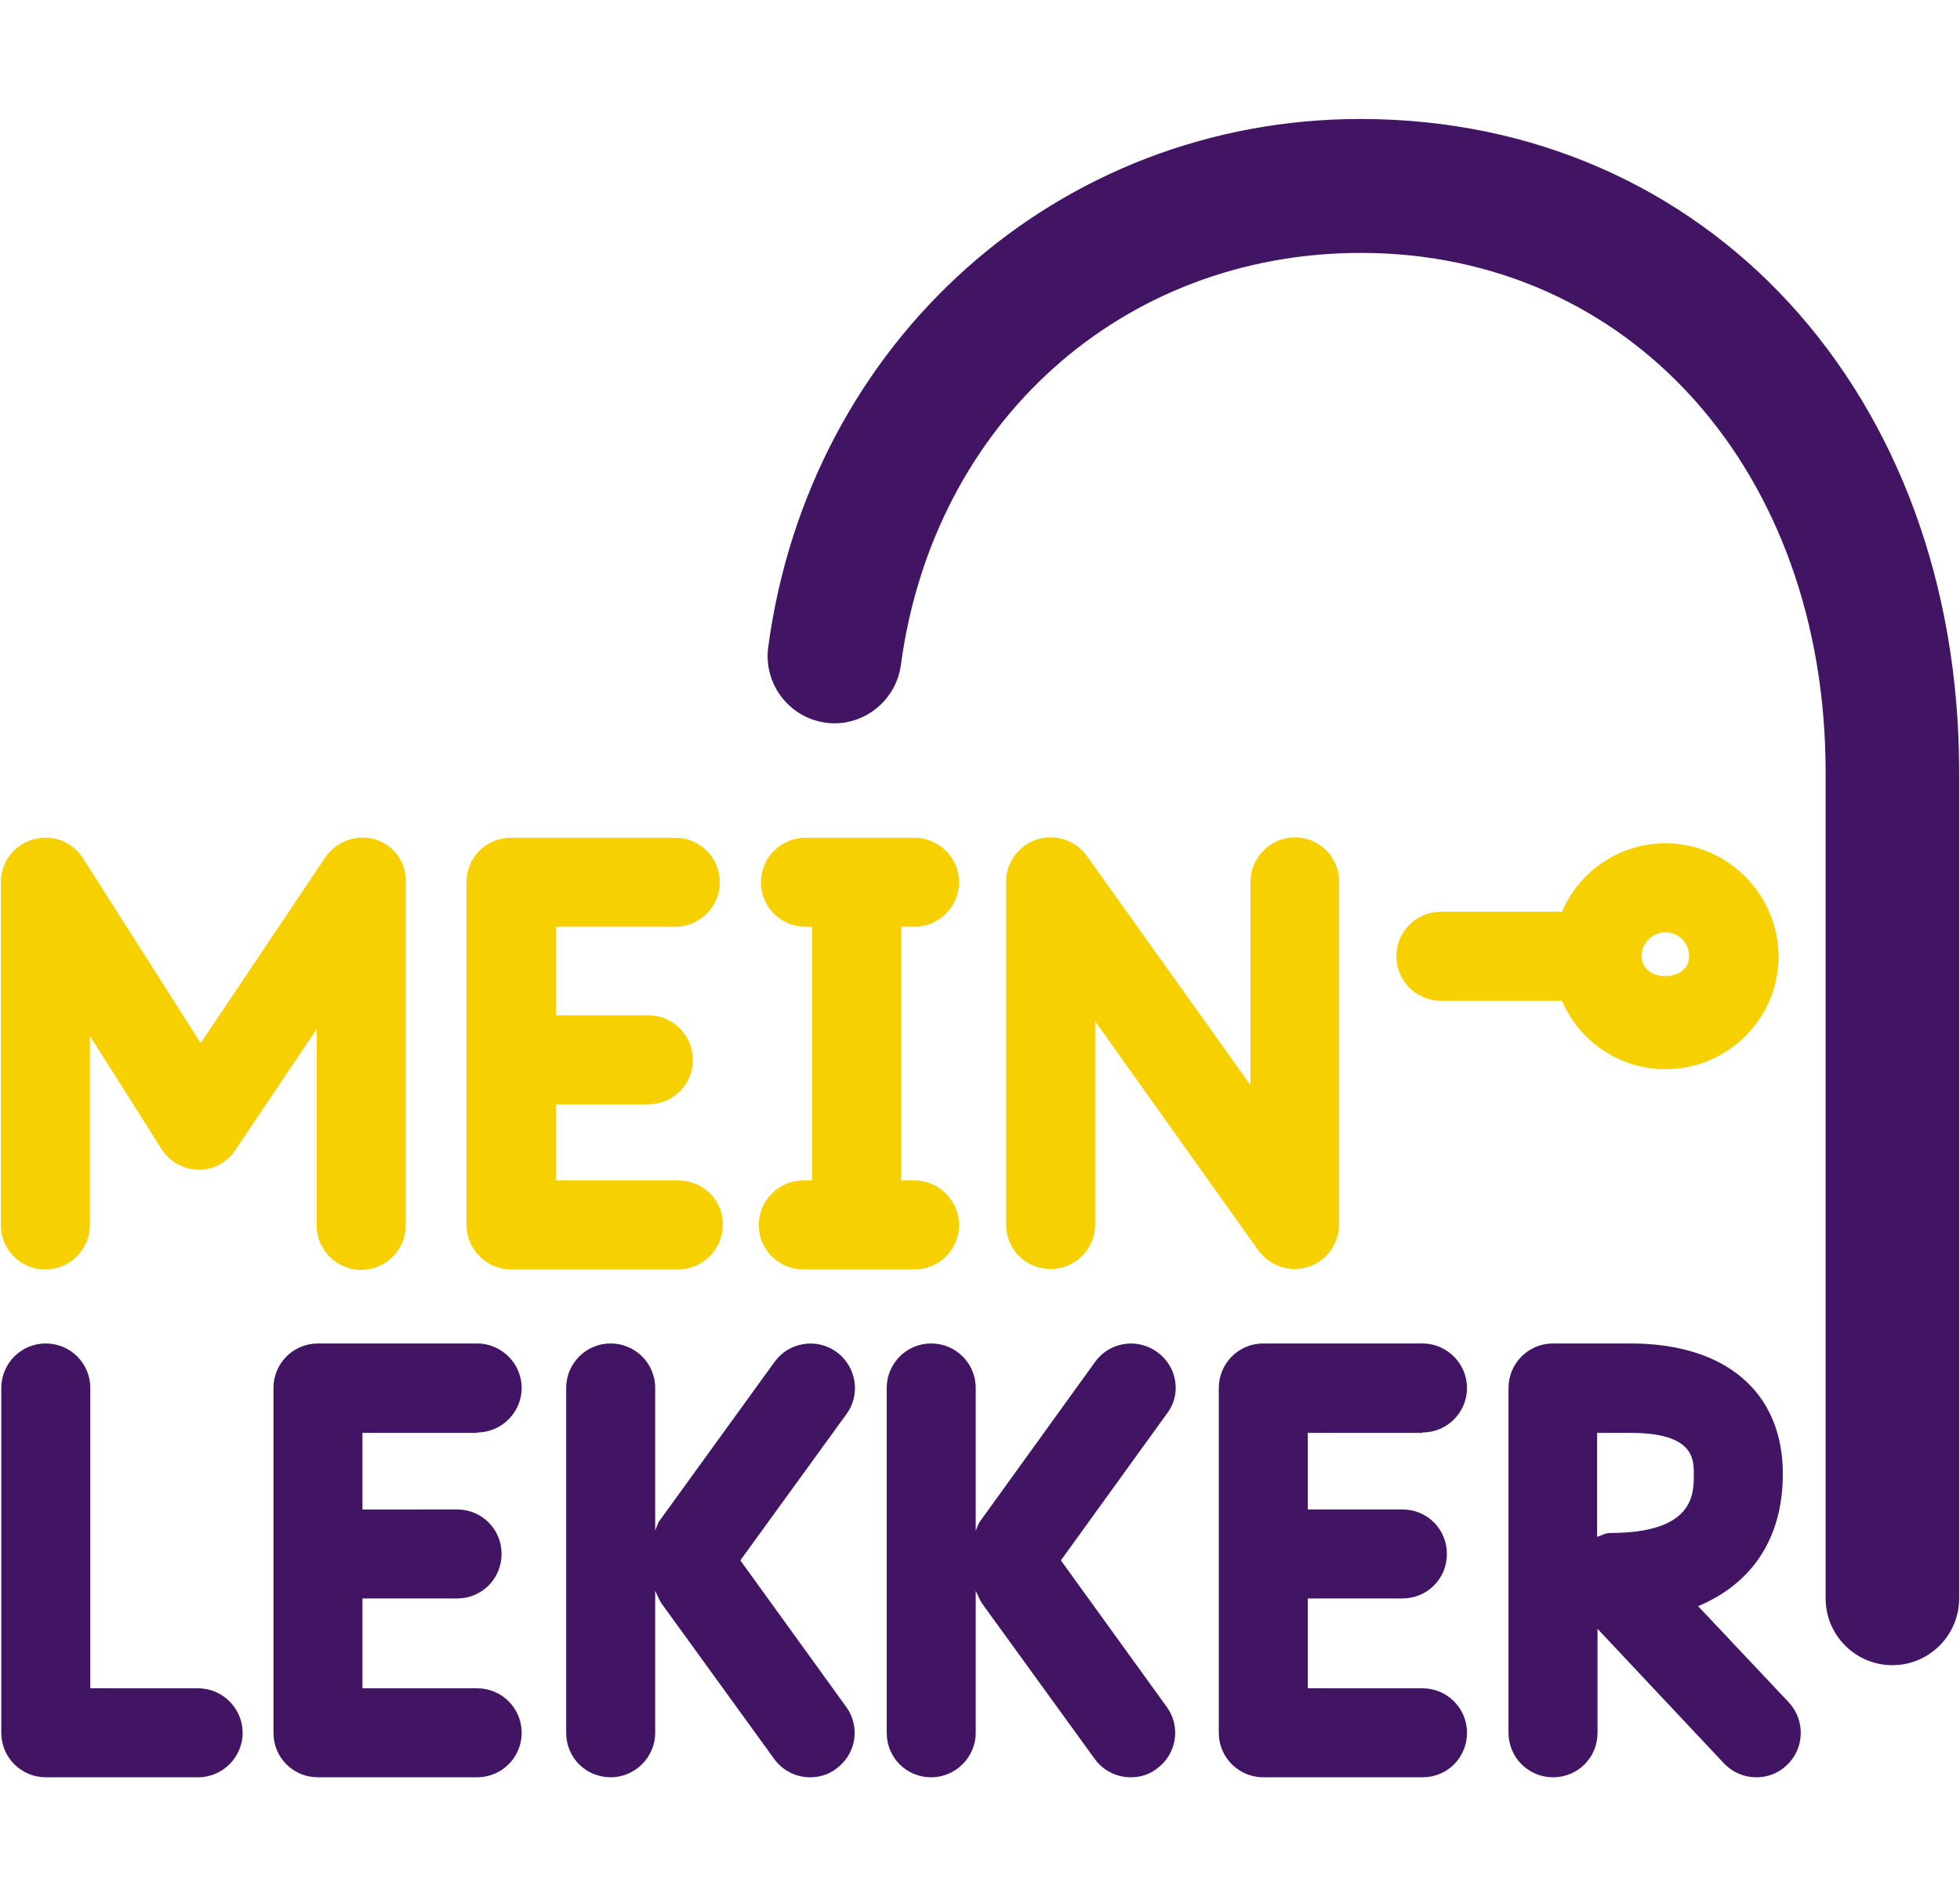 <svg class="nav-icon" width="31" height="30" viewBox="0 0 458 388" xmlns="http://www.w3.org/2000/svg"><g fill="#fff"><path class="hover-white" d="M302.6 168.1c-5.7 0-10.4 4.7-10.4 10.4V226L254 172.5c-2.6-3.7-7.4-5.3-11.7-3.9-4.3 1.4-7.2 5.4-7.2 9.9v80.1c0 5.8 4.6 10.4 10.4 10.4 5.7 0 10.4-4.6 10.4-10.4v-47.5l38.1 53.5c2 2.8 5.2 4.4 8.5 4.4 1.1 0 2.2-.2 3.2-.5 4.3-1.4 7.2-5.4 7.2-9.9v-80.1c.1-5.7-4.6-10.4-10.3-10.4zm-214.9.5c-4.4-1.3-9.1.4-11.7 4.2l-29.1 43.4L19.4 173c-2.5-3.9-7.1-5.7-11.7-4.4-4.5 1.3-7.5 5.4-7.5 10v80.1c0 5.8 4.6 10.4 10.4 10.4 5.8 0 10.4-4.7 10.4-10.4v-44.2l16.7 26.4c1.9 3 5.1 4.8 8.6 4.9h.1c3.5 0 6.7-1.7 8.6-4.6l19-28.3v45.9c0 5.8 4.7 10.4 10.4 10.4 5.8 0 10.4-4.7 10.4-10.4v-80.1c.2-4.7-2.7-8.8-7.1-10.1zm70.8 79.7h-28.6v-17.8h21.6c5.8 0 10.4-4.6 10.4-10.4 0-5.7-4.6-10.4-10.4-10.4h-21.6V189h27.9c5.7 0 10.4-4.7 10.4-10.4 0-5.8-4.7-10.4-10.4-10.4h-38.4c-5.8 0-10.4 4.6-10.4 10.4v80.1c0 5.7 4.7 10.4 10.4 10.4h39.1c5.7 0 10.4-4.7 10.4-10.4.1-5.8-4.6-10.4-10.4-10.4zm55.2-59.3c5.7 0 10.4-4.7 10.4-10.4s-4.7-10.4-10.4-10.4h-25.5c-5.7 0-10.4 4.7-10.4 10.4 0 5.8 4.7 10.4 10.4 10.4h1.6v59.3h-2.1c-5.7 0-10.4 4.7-10.4 10.4 0 5.8 4.7 10.4 10.4 10.4h26c5.7 0 10.4-4.6 10.4-10.4 0-5.7-4.7-10.4-10.4-10.4h-3.1V189h3.1zm175.5-19.5c-10.9 0-20.2 6.6-24.2 16h-28.3c-5.8 0-10.4 4.7-10.4 10.4 0 5.8 4.7 10.4 10.4 10.4H365c4 9.4 13.3 16 24.2 16 14.5 0 26.4-11.8 26.4-26.4-.1-14.5-11.9-26.4-26.4-26.4zm-5.6 26.4c0-3.1 2.5-5.6 5.6-5.6 3.1 0 5.5 2.5 5.5 5.6 0 6.2-11.1 6.2-11.1 0z" fill="#F6D000"/><g fill="#411564"><path d="M317.9.2c-70.6 0-128.8 51.9-138.4 123.5-1.1 8.6 4.9 16.4 13.4 17.6 8.5 1.2 16.4-4.9 17.6-13.4 7.6-56.8 51.8-96.4 107.5-96.4 62.9 0 108.6 51 108.6 121.4V346c0 8.6 7 15.6 15.6 15.6s15.6-7 15.6-15.6V152.8C457.8 64.4 398.9.2 317.9.2zm-47.5 288.2c-4.7-3.4-11.2-2.3-14.5 2.3L229 328c-.5.7-.7 1.5-1 2.2v-33.4c0-5.8-4.7-10.4-10.4-10.4-5.8 0-10.4 4.7-10.4 10.4v80.6c0 5.8 4.6 10.4 10.4 10.4 5.7 0 10.4-4.7 10.4-10.4v-33.2c.5 1 .9 2.1 1.5 3l26.3 36.3c2 2.8 5.2 4.3 8.4 4.3 2.2 0 4.3-.6 6.1-2 4.7-3.4 5.7-9.9 2.3-14.5l-24.7-34.2 24.7-34.2c3.6-4.6 2.5-11.1-2.2-14.5zm-74.9 0c-4.7-3.4-11.2-2.3-14.5 2.3L154 328c-.4.7-.6 1.4-.9 2.1v-33.3c0-5.8-4.7-10.4-10.4-10.4-5.8 0-10.4 4.7-10.4 10.4v80.6c0 5.8 4.6 10.4 10.4 10.4 5.7 0 10.4-4.7 10.4-10.4v-33.2c.5 1 .9 2.1 1.5 3l26.3 36.3c2 2.8 5.2 4.3 8.4 4.3 2.1 0 4.3-.6 6.1-2 4.7-3.4 5.7-9.9 2.3-14.5L173 337.1l24.8-34.2c3.4-4.6 2.3-11.1-2.3-14.5z"/><path d="m396.8 347.8 21.2 22.5c3.9 4.2 3.7 10.8-.5 14.7-2 1.9-4.5 2.8-7.1 2.8-2.8 0-5.5-1.1-7.6-3.3l-29.5-31.4v24.3c0 5.8-4.6 10.4-10.4 10.4-5.7 0-10.4-4.6-10.4-10.4v-80.6c0-5.7 4.6-10.4 10.4-10.4H381c22.3 0 35.6 11.4 35.6 30.5 0 14.9-7.1 25.6-19.8 30.9zm-20.6-17.1c19.6 0 19.6-9 19.6-13.7 0-3.6 0-9.7-14.8-9.7h-7.8v24.3c1-.3 1.9-.9 3-.9zM46.3 367H21.1v-70.2c0-5.8-4.7-10.4-10.4-10.4-5.8 0-10.4 4.7-10.4 10.4v80.6c0 5.8 4.7 10.4 10.4 10.4h35.6c5.7 0 10.4-4.7 10.4-10.4S52 367 46.3 367zm65.2-59.8c5.7 0 10.4-4.7 10.4-10.4s-4.7-10.4-10.4-10.4H74.3c-5.8 0-10.4 4.7-10.4 10.4v80.6c0 5.8 4.6 10.4 10.4 10.4h37.2c5.7 0 10.4-4.6 10.4-10.4 0-5.8-4.7-10.4-10.4-10.4H84.7v-21h22.1c5.8 0 10.4-4.6 10.4-10.4 0-5.8-4.6-10.4-10.4-10.4H84.7v-17.9h26.8v-.1zm220.9 0c5.8 0 10.4-4.7 10.4-10.4s-4.7-10.4-10.4-10.4h-37.2c-5.8 0-10.4 4.7-10.4 10.4v80.6c0 5.8 4.7 10.4 10.4 10.4h37.2c5.8 0 10.4-4.6 10.4-10.4 0-5.8-4.7-10.4-10.4-10.4h-26.8v-21h22.1c5.8 0 10.4-4.6 10.4-10.4 0-5.8-4.6-10.4-10.4-10.4h-22.1v-17.9h26.8v-.1z"/></g></g></svg>
